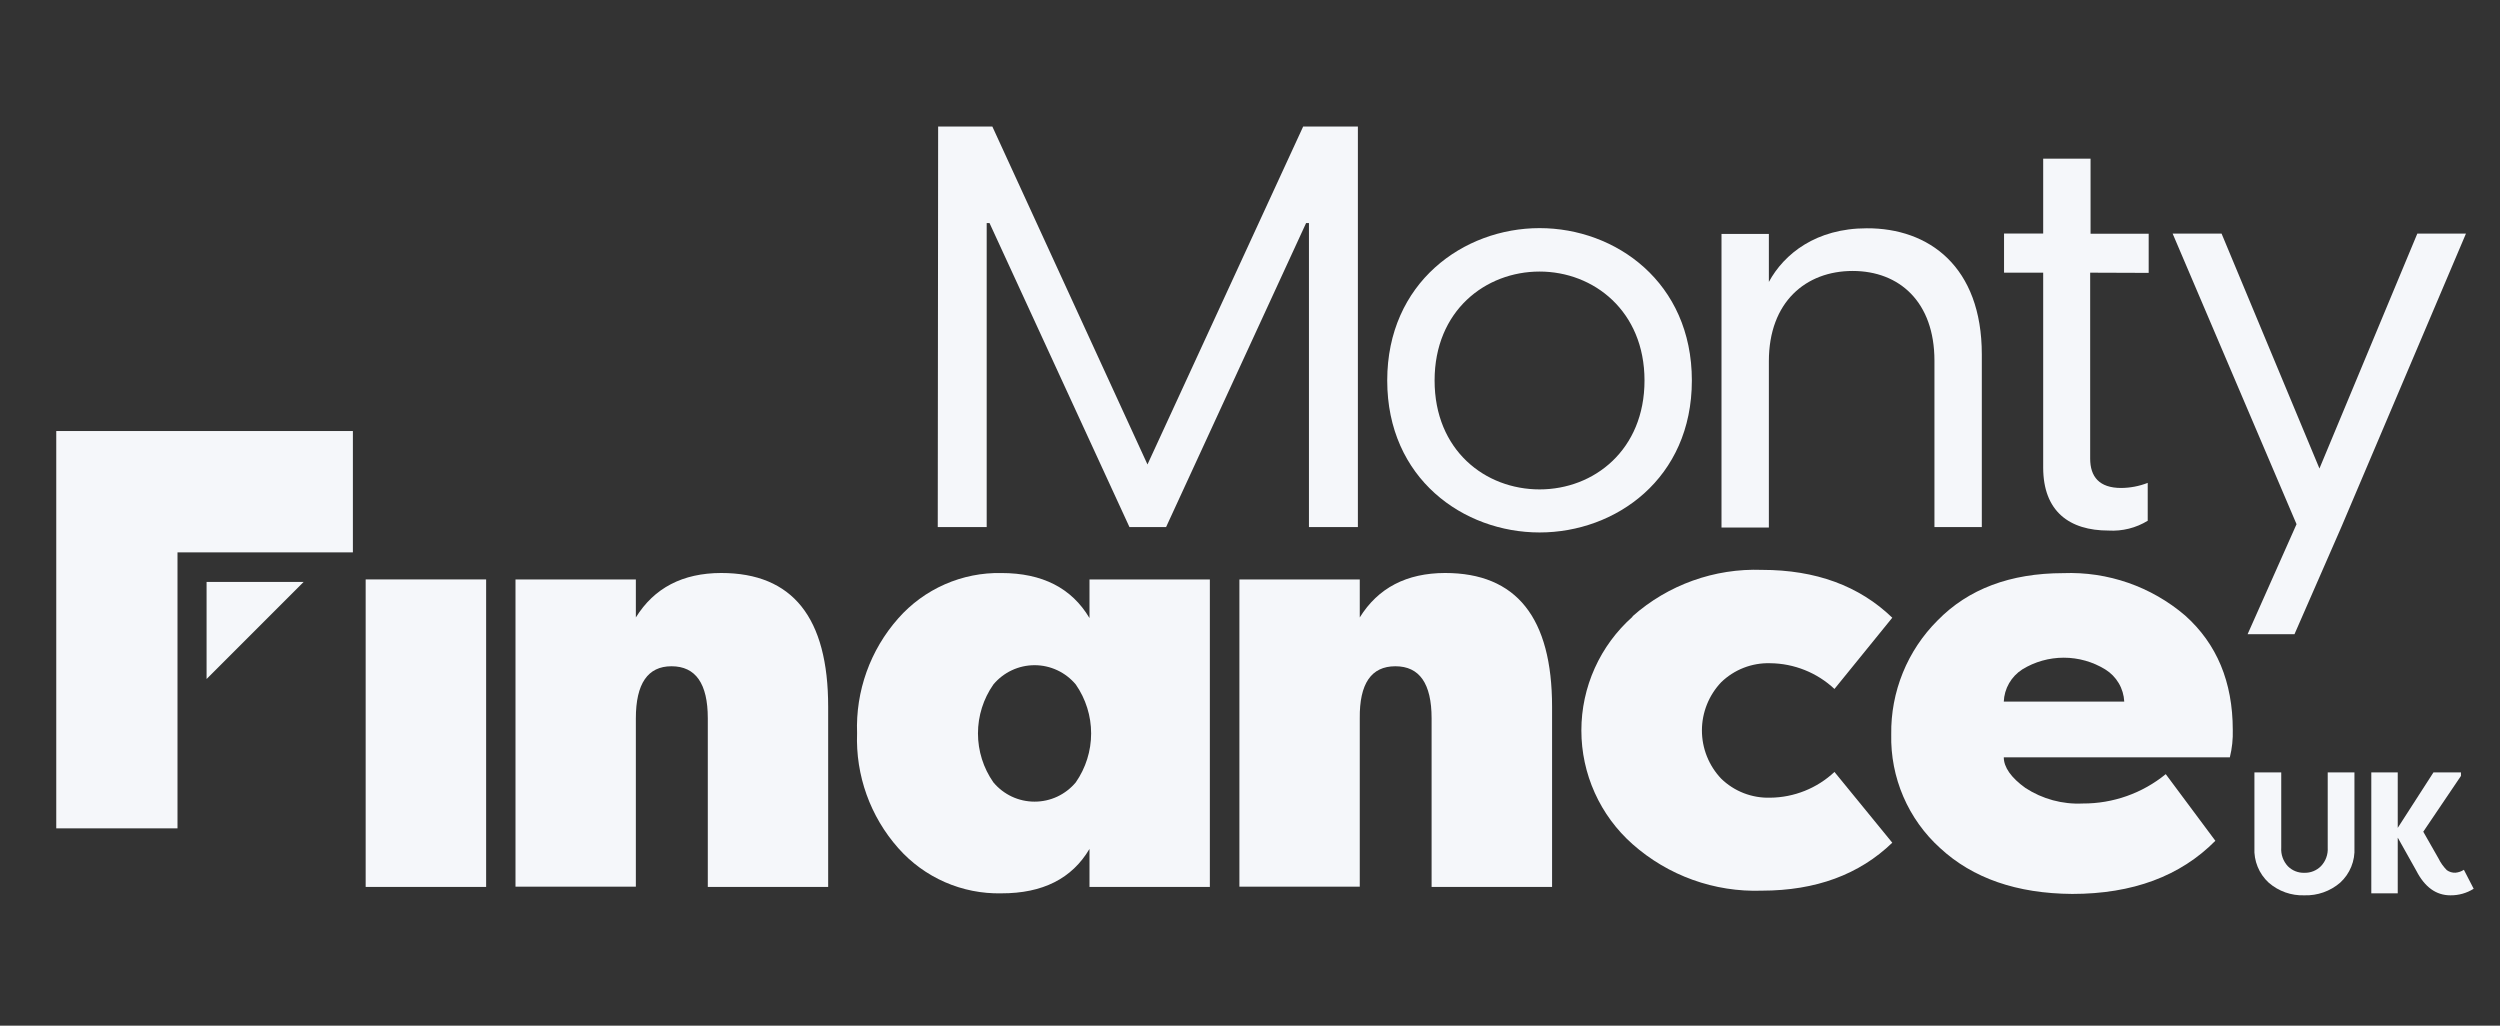 <svg width="117" height="48" viewBox="0 0 117 48" fill="none" xmlns="http://www.w3.org/2000/svg">
<rect x="0" y="0" width="117" height="48" fill="#333333" stroke="none"/>
<g clip-path="url(#clip0_524_21671)">
<g clip-path="url(#clip1_524_21671)">
<path d="M22.751 27.117H17.113V41.508H22.751V27.117Z" fill="#F5F7FA"/>
<path d="M33.125 33.618C33.125 31.993 32.558 31.181 31.426 31.181C30.317 31.181 29.758 31.992 29.758 33.618V41.495H24.125V27.119H29.758V28.896C30.616 27.513 31.948 26.82 33.752 26.816C37.093 26.816 38.761 28.905 38.758 33.082V41.509H33.125V33.618Z" fill="#F5F7FA"/>
<path d="M50.988 39.729C50.17 41.118 48.796 41.811 46.866 41.808C45.956 41.828 45.053 41.648 44.219 41.283C43.385 40.917 42.641 40.374 42.039 39.692C40.729 38.214 40.038 36.289 40.111 34.315C40.038 32.342 40.729 30.416 42.039 28.938C42.641 28.255 43.385 27.712 44.218 27.346C45.052 26.979 45.956 26.799 46.866 26.818C48.781 26.818 50.154 27.52 50.988 28.924V27.12H56.621V41.51H50.988V39.729ZM46.49 36.614C46.726 36.897 47.021 37.124 47.354 37.281C47.687 37.437 48.051 37.517 48.419 37.517C48.787 37.517 49.15 37.437 49.483 37.281C49.816 37.124 50.111 36.897 50.347 36.614C50.814 35.942 51.065 35.143 51.065 34.324C51.065 33.506 50.814 32.707 50.347 32.034C50.111 31.752 49.816 31.524 49.483 31.368C49.15 31.212 48.787 31.131 48.419 31.131C48.051 31.131 47.687 31.212 47.354 31.368C47.021 31.524 46.726 31.752 46.49 32.034C46.021 32.706 45.769 33.505 45.769 34.324C45.769 35.144 46.021 35.943 46.49 36.614Z" fill="#F5F7FA"/>
<path d="M66.999 33.618C66.999 31.993 66.434 31.181 65.304 31.181C64.175 31.181 63.619 31.993 63.637 33.618V41.495H58.004V27.119H63.637V28.896C64.495 27.513 65.827 26.82 67.631 26.816C70.968 26.816 72.637 28.905 72.637 33.082V41.509H66.999V33.618Z" fill="#F5F7FA"/>
<path d="M76.404 28.841C78.069 27.367 80.237 26.59 82.459 26.67C84.978 26.67 87.011 27.416 88.559 28.909L85.853 32.243C85.036 31.479 83.962 31.049 82.844 31.039C82.422 31.026 82.002 31.099 81.609 31.251C81.215 31.404 80.856 31.634 80.553 31.927C79.974 32.536 79.65 33.345 79.65 34.185C79.65 35.026 79.974 35.834 80.553 36.443C80.856 36.737 81.215 36.967 81.609 37.12C82.002 37.272 82.422 37.344 82.844 37.332C83.962 37.322 85.036 36.892 85.853 36.127L88.559 39.439C87.011 40.932 84.978 41.68 82.459 41.683C80.236 41.761 78.069 40.982 76.404 39.507C75.651 38.84 75.047 38.021 74.635 37.104C74.221 36.186 74.008 35.192 74.008 34.185C74.008 33.179 74.221 32.185 74.635 31.267C75.047 30.35 75.651 29.53 76.404 28.863V28.841Z" fill="#F5F7FA"/>
<path d="M90.8 39.692C90.058 39.022 89.47 38.199 89.075 37.281C88.68 36.362 88.487 35.37 88.51 34.37C88.495 33.382 88.68 32.401 89.052 31.485C89.424 30.569 89.976 29.737 90.676 29.039C92.117 27.564 94.079 26.826 96.561 26.823C98.644 26.742 100.68 27.451 102.264 28.806C103.748 30.131 104.491 31.914 104.494 34.155C104.507 34.588 104.461 35.021 104.357 35.442H93.777C93.777 35.9 94.116 36.395 94.789 36.876C95.584 37.395 96.524 37.65 97.473 37.604C98.888 37.611 100.261 37.125 101.357 36.23L103.679 39.349C102.039 41.007 99.805 41.836 96.978 41.836C94.386 41.817 92.326 41.103 90.8 39.692ZM94.642 31.329C94.388 31.492 94.176 31.715 94.025 31.977C93.874 32.239 93.789 32.534 93.777 32.836H99.415C99.4 32.532 99.312 32.235 99.157 31.973C99.002 31.71 98.786 31.489 98.526 31.329C97.942 30.97 97.27 30.78 96.584 30.78C95.898 30.78 95.226 30.97 94.642 31.329Z" fill="#F5F7FA"/>
<path d="M8.307 20.172H2.633V25.851V38.767H8.307V25.851H16.515V20.172H8.307Z" fill="#F5F7FA"/>
<path d="M14.211 27.234H11.523H9.668V29.094V31.778" fill="#F5F7FA"/>
<path d="M43.905 5.922H46.442L53.702 21.737L60.988 5.922H63.549V24.668H61.259V10.438H61.126L54.572 24.668H52.859L46.309 10.438H46.177V24.668H43.887L43.905 5.922Z" fill="#F5F7FA"/>
<path d="M64.922 17.807C64.922 13.227 68.49 10.676 72.053 10.676C75.616 10.676 79.179 13.213 79.179 17.807C79.179 22.401 75.616 24.919 72.053 24.919C68.49 24.919 64.922 22.401 64.922 17.807ZM76.963 17.807C76.963 14.56 74.586 12.709 72.053 12.709C69.52 12.709 67.139 14.541 67.139 17.807C67.139 21.072 69.502 22.904 72.053 22.904C74.604 22.904 76.963 21.054 76.963 17.807Z" fill="#F5F7FA"/>
<path d="M92.749 16.587V24.666H90.532V16.881C90.532 14.133 88.893 12.681 86.704 12.681C84.514 12.681 82.783 14.133 82.783 16.903V24.689H80.566V10.949H82.783V13.194C83.498 11.874 85 10.684 87.363 10.684C90.267 10.67 92.749 12.47 92.749 16.587Z" fill="#F5F7FA"/>
<path d="M97.82 12.761V21.463C97.82 22.306 98.241 22.837 99.271 22.837C99.696 22.834 100.117 22.753 100.513 22.599V24.372C99.963 24.708 99.324 24.868 98.681 24.83C96.849 24.83 95.621 23.937 95.621 21.876V12.761H93.789V10.93H95.621V7.426H97.838V10.939H100.558V12.771L97.82 12.761Z" fill="#F5F7FA"/>
<path d="M115.406 10.934L109.571 24.674L107.382 29.68H105.188L107.478 24.532L101.68 10.934H103.97L108.55 21.926L113.13 10.934H115.406Z" fill="#F5F7FA"/>
<path d="M110.188 36.148V39.67C110.205 39.976 110.154 40.282 110.038 40.566C109.923 40.849 109.745 41.104 109.519 41.31C109.054 41.71 108.456 41.921 107.843 41.901C107.232 41.922 106.637 41.711 106.176 41.31C105.95 41.103 105.773 40.849 105.658 40.565C105.542 40.282 105.49 39.976 105.507 39.67V36.148H106.762V39.67C106.751 39.829 106.773 39.988 106.827 40.138C106.881 40.288 106.964 40.425 107.073 40.541C107.174 40.642 107.294 40.721 107.426 40.774C107.559 40.826 107.7 40.852 107.843 40.847C107.987 40.851 108.13 40.826 108.264 40.772C108.398 40.719 108.52 40.638 108.621 40.536C108.731 40.421 108.815 40.285 108.869 40.136C108.924 39.987 108.947 39.829 108.937 39.67V36.148H110.188Z" fill="#F5F7FA"/>
<path d="M112.214 39.222V41.809H110.977V36.148H112.214V38.745L113.886 36.148H115.173V36.313L113.409 38.924L114.124 40.179C114.222 40.381 114.354 40.565 114.513 40.724C114.63 40.808 114.772 40.85 114.916 40.843C115.057 40.83 115.192 40.783 115.31 40.706L115.768 41.594C115.442 41.8 115.063 41.906 114.678 41.901C114.009 41.901 113.478 41.516 113.084 40.751L112.219 39.208L112.214 39.222Z" fill="#F5F7FA"/>
</g>
</g>
<defs>
<clipPath id="clip0_524_21671">
<rect width="116" height="47" fill="white" transform="translate(0.969 0.5)"/>
</clipPath>
<clipPath id="clip1_524_21671">
<rect width="116" height="47" fill="white" transform="translate(0.969 0.5)"/>
</clipPath>
</defs>
</svg>
